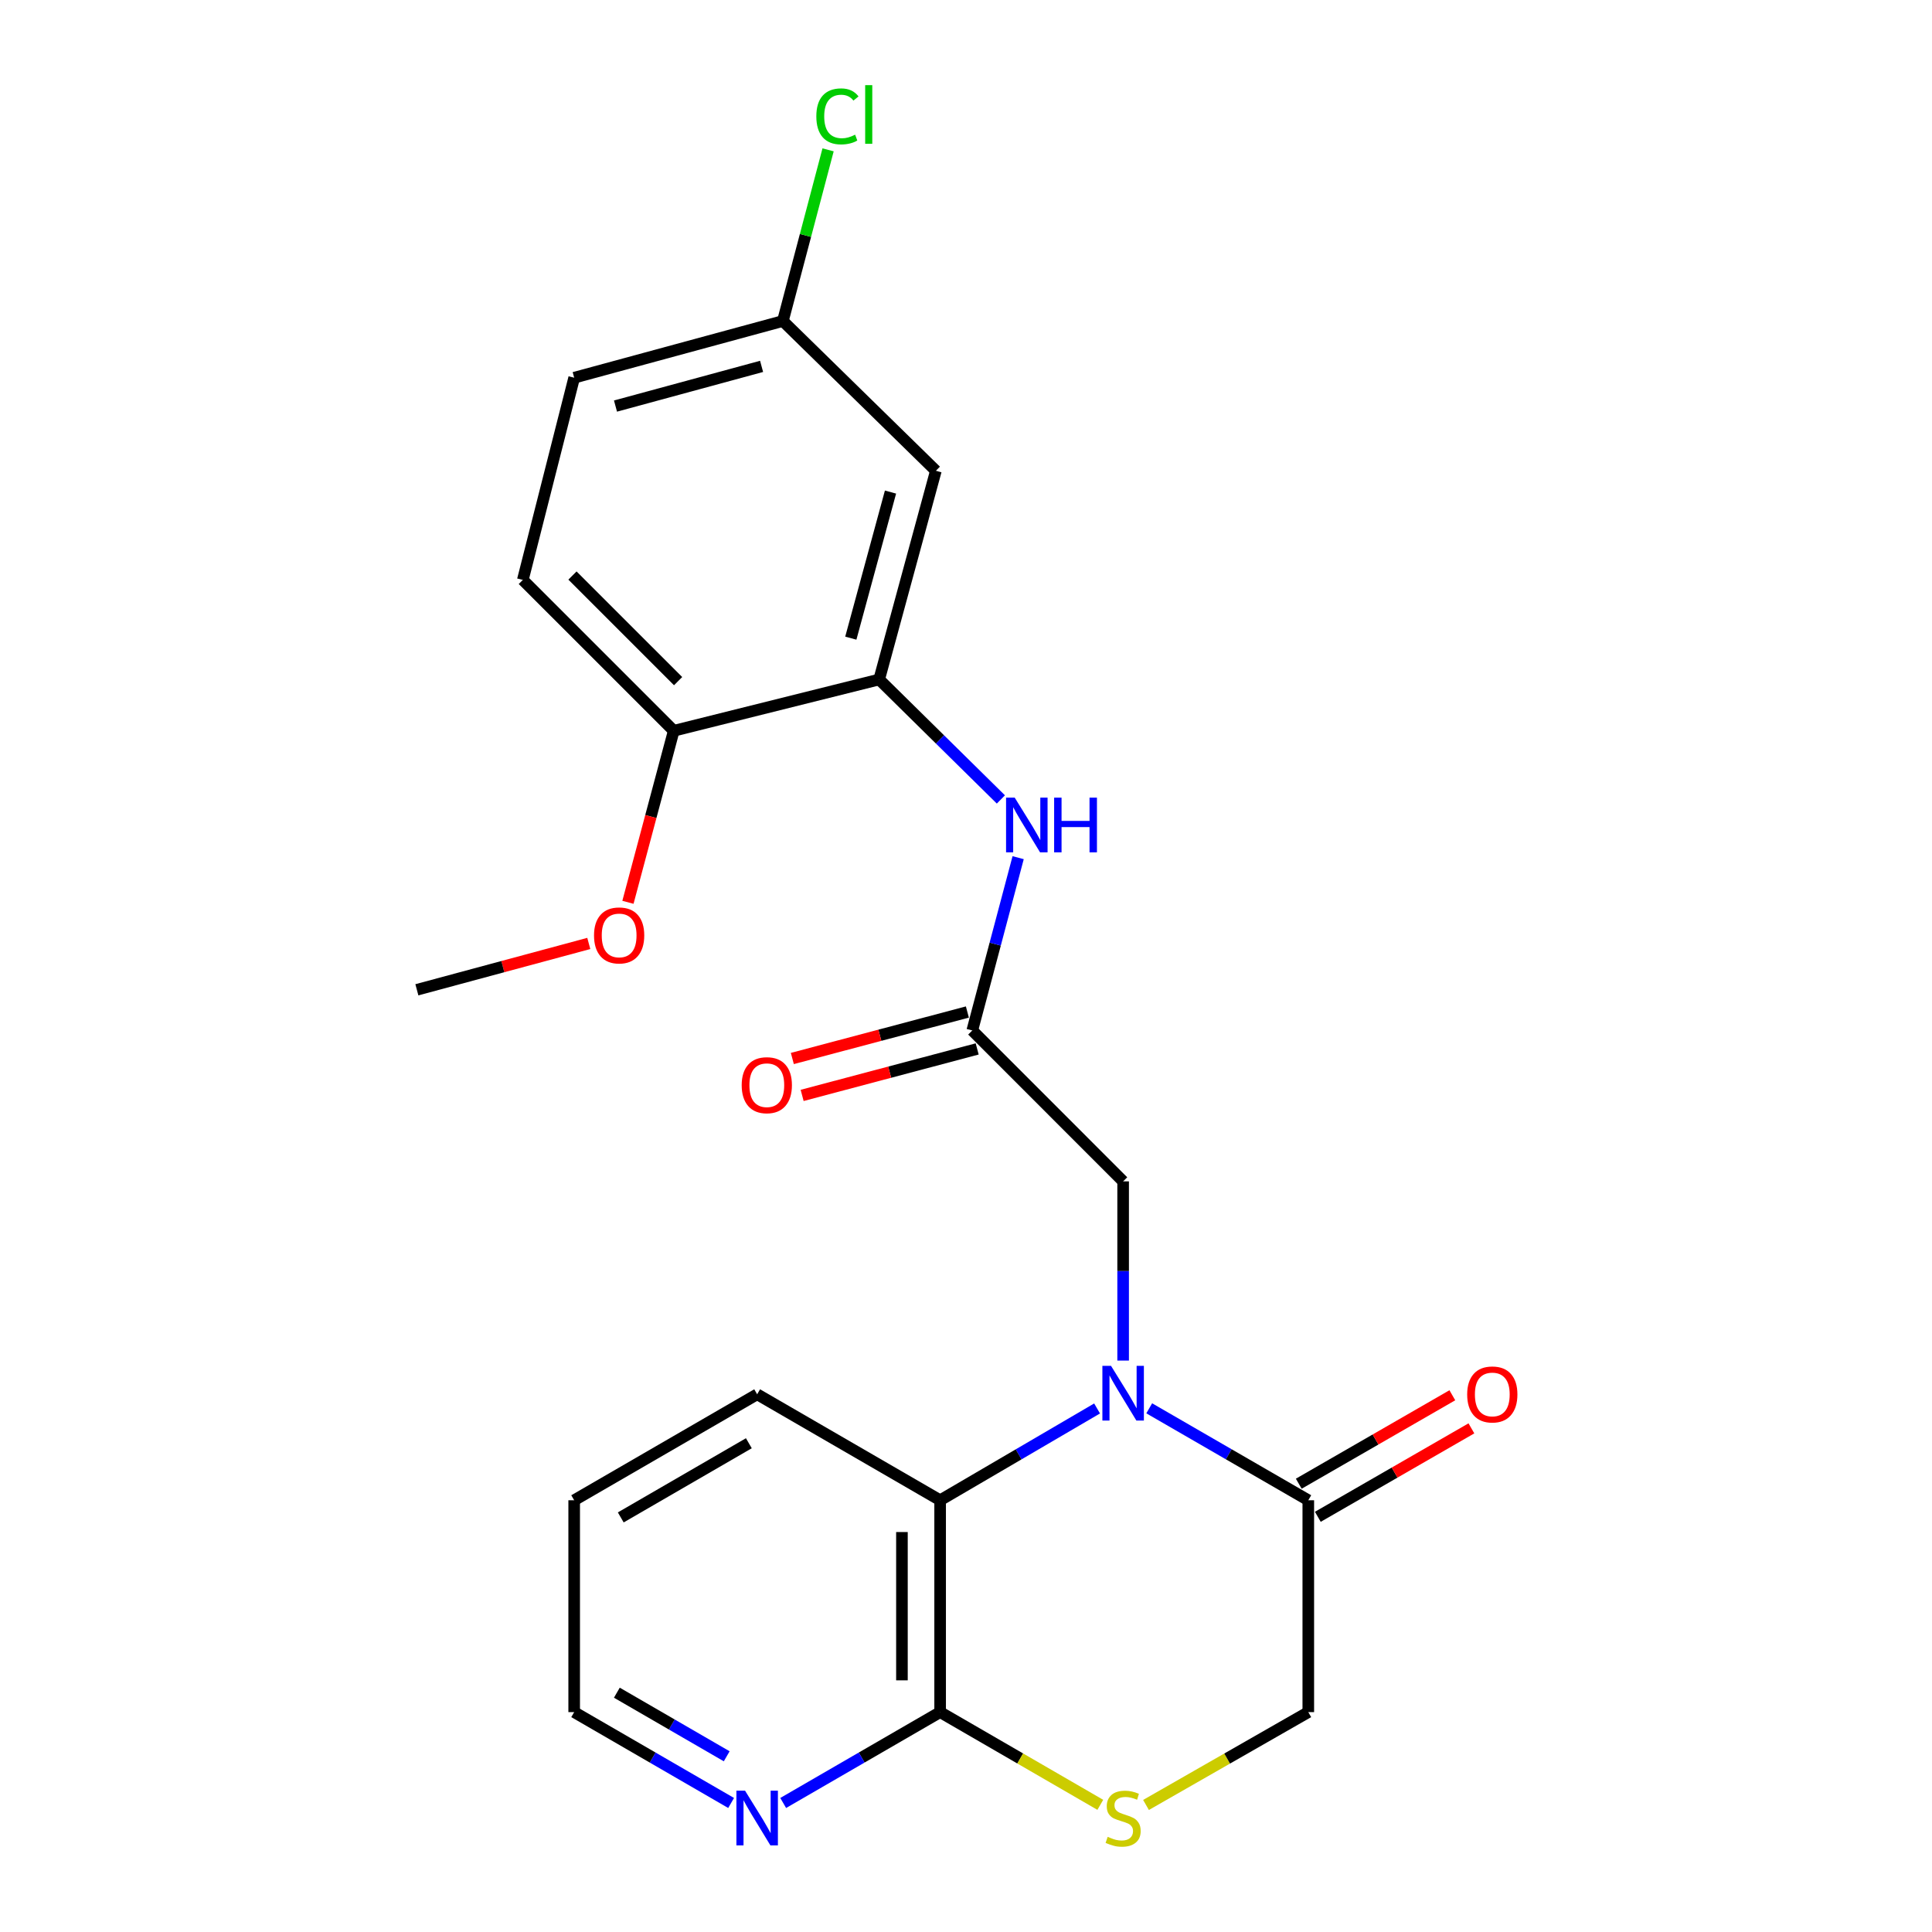 <?xml version='1.0' encoding='iso-8859-1'?>
<svg version='1.1' baseProfile='full'
              xmlns='http://www.w3.org/2000/svg'
                      xmlns:rdkit='http://www.rdkit.org/xml'
                      xmlns:xlink='http://www.w3.org/1999/xlink'
                  xml:space='preserve'
width='1000px' height='1000px' viewBox='0 0 1000 1000'>
<!-- END OF HEADER -->
<rect style='opacity:1.0;fill:#FFFFFF;stroke:none' width='1000' height='1000' x='0' y='0'> </rect>
<path class='bond-0' d='M 594.839,728.94 L 636.006,752.736' style='fill:none;fill-rule:evenodd;stroke:#0000FF;stroke-width:6px;stroke-linecap:butt;stroke-linejoin:miter;stroke-opacity:1' />
<path class='bond-0' d='M 636.006,752.736 L 677.172,776.532' style='fill:none;fill-rule:evenodd;stroke:#000000;stroke-width:6px;stroke-linecap:butt;stroke-linejoin:miter;stroke-opacity:1' />
<path class='bond-1' d='M 567.848,729.018 L 527.23,752.775' style='fill:none;fill-rule:evenodd;stroke:#0000FF;stroke-width:6px;stroke-linecap:butt;stroke-linejoin:miter;stroke-opacity:1' />
<path class='bond-1' d='M 527.23,752.775 L 486.611,776.532' style='fill:none;fill-rule:evenodd;stroke:#000000;stroke-width:6px;stroke-linecap:butt;stroke-linejoin:miter;stroke-opacity:1' />
<path class='bond-7' d='M 581.332,704.231 L 581.332,657.853' style='fill:none;fill-rule:evenodd;stroke:#0000FF;stroke-width:6px;stroke-linecap:butt;stroke-linejoin:miter;stroke-opacity:1' />
<path class='bond-7' d='M 581.332,657.853 L 581.332,611.474' style='fill:none;fill-rule:evenodd;stroke:#000000;stroke-width:6px;stroke-linecap:butt;stroke-linejoin:miter;stroke-opacity:1' />
<path class='bond-9' d='M 677.172,776.532 L 677.172,886.19' style='fill:none;fill-rule:evenodd;stroke:#000000;stroke-width:6px;stroke-linecap:butt;stroke-linejoin:miter;stroke-opacity:1' />
<path class='bond-12' d='M 682.106,785.098 L 721.85,762.207' style='fill:none;fill-rule:evenodd;stroke:#000000;stroke-width:6px;stroke-linecap:butt;stroke-linejoin:miter;stroke-opacity:1' />
<path class='bond-12' d='M 721.85,762.207 L 761.595,739.317' style='fill:none;fill-rule:evenodd;stroke:#FF0000;stroke-width:6px;stroke-linecap:butt;stroke-linejoin:miter;stroke-opacity:1' />
<path class='bond-12' d='M 672.239,767.966 L 711.983,745.076' style='fill:none;fill-rule:evenodd;stroke:#000000;stroke-width:6px;stroke-linecap:butt;stroke-linejoin:miter;stroke-opacity:1' />
<path class='bond-12' d='M 711.983,745.076 L 751.728,722.185' style='fill:none;fill-rule:evenodd;stroke:#FF0000;stroke-width:6px;stroke-linecap:butt;stroke-linejoin:miter;stroke-opacity:1' />
<path class='bond-2' d='M 486.611,776.532 L 486.611,886.19' style='fill:none;fill-rule:evenodd;stroke:#000000;stroke-width:6px;stroke-linecap:butt;stroke-linejoin:miter;stroke-opacity:1' />
<path class='bond-2' d='M 466.841,792.981 L 466.841,869.741' style='fill:none;fill-rule:evenodd;stroke:#000000;stroke-width:6px;stroke-linecap:butt;stroke-linejoin:miter;stroke-opacity:1' />
<path class='bond-19' d='M 486.611,776.532 L 391.902,721.681' style='fill:none;fill-rule:evenodd;stroke:#000000;stroke-width:6px;stroke-linecap:butt;stroke-linejoin:miter;stroke-opacity:1' />
<path class='bond-3' d='M 486.611,886.19 L 528.064,910.184' style='fill:none;fill-rule:evenodd;stroke:#000000;stroke-width:6px;stroke-linecap:butt;stroke-linejoin:miter;stroke-opacity:1' />
<path class='bond-3' d='M 528.064,910.184 L 569.516,934.179' style='fill:none;fill-rule:evenodd;stroke:#CCCC00;stroke-width:6px;stroke-linecap:butt;stroke-linejoin:miter;stroke-opacity:1' />
<path class='bond-10' d='M 486.611,886.19 L 445.995,909.703' style='fill:none;fill-rule:evenodd;stroke:#000000;stroke-width:6px;stroke-linecap:butt;stroke-linejoin:miter;stroke-opacity:1' />
<path class='bond-10' d='M 445.995,909.703 L 405.378,933.217' style='fill:none;fill-rule:evenodd;stroke:#0000FF;stroke-width:6px;stroke-linecap:butt;stroke-linejoin:miter;stroke-opacity:1' />
<path class='bond-23' d='M 593.172,934.245 L 635.172,910.217' style='fill:none;fill-rule:evenodd;stroke:#CCCC00;stroke-width:6px;stroke-linecap:butt;stroke-linejoin:miter;stroke-opacity:1' />
<path class='bond-23' d='M 635.172,910.217 L 677.172,886.19' style='fill:none;fill-rule:evenodd;stroke:#000000;stroke-width:6px;stroke-linecap:butt;stroke-linejoin:miter;stroke-opacity:1' />
<path class='bond-4' d='M 455.056,351.697 L 486.556,382.744' style='fill:none;fill-rule:evenodd;stroke:#000000;stroke-width:6px;stroke-linecap:butt;stroke-linejoin:miter;stroke-opacity:1' />
<path class='bond-4' d='M 486.556,382.744 L 518.056,413.791' style='fill:none;fill-rule:evenodd;stroke:#0000FF;stroke-width:6px;stroke-linecap:butt;stroke-linejoin:miter;stroke-opacity:1' />
<path class='bond-8' d='M 455.056,351.697 L 484.404,243.675' style='fill:none;fill-rule:evenodd;stroke:#000000;stroke-width:6px;stroke-linecap:butt;stroke-linejoin:miter;stroke-opacity:1' />
<path class='bond-8' d='M 440.38,330.31 L 460.923,254.695' style='fill:none;fill-rule:evenodd;stroke:#000000;stroke-width:6px;stroke-linecap:butt;stroke-linejoin:miter;stroke-opacity:1' />
<path class='bond-11' d='M 455.056,351.697 L 348.727,378.254' style='fill:none;fill-rule:evenodd;stroke:#000000;stroke-width:6px;stroke-linecap:butt;stroke-linejoin:miter;stroke-opacity:1' />
<path class='bond-5' d='M 503.251,533.372 L 581.332,611.474' style='fill:none;fill-rule:evenodd;stroke:#000000;stroke-width:6px;stroke-linecap:butt;stroke-linejoin:miter;stroke-opacity:1' />
<path class='bond-6' d='M 503.251,533.372 L 515.121,488.652' style='fill:none;fill-rule:evenodd;stroke:#000000;stroke-width:6px;stroke-linecap:butt;stroke-linejoin:miter;stroke-opacity:1' />
<path class='bond-6' d='M 515.121,488.652 L 526.99,443.931' style='fill:none;fill-rule:evenodd;stroke:#0000FF;stroke-width:6px;stroke-linecap:butt;stroke-linejoin:miter;stroke-opacity:1' />
<path class='bond-13' d='M 500.714,523.818 L 455.414,535.846' style='fill:none;fill-rule:evenodd;stroke:#000000;stroke-width:6px;stroke-linecap:butt;stroke-linejoin:miter;stroke-opacity:1' />
<path class='bond-13' d='M 455.414,535.846 L 410.114,547.874' style='fill:none;fill-rule:evenodd;stroke:#FF0000;stroke-width:6px;stroke-linecap:butt;stroke-linejoin:miter;stroke-opacity:1' />
<path class='bond-13' d='M 505.788,542.926 L 460.488,554.954' style='fill:none;fill-rule:evenodd;stroke:#000000;stroke-width:6px;stroke-linecap:butt;stroke-linejoin:miter;stroke-opacity:1' />
<path class='bond-13' d='M 460.488,554.954 L 415.187,566.982' style='fill:none;fill-rule:evenodd;stroke:#FF0000;stroke-width:6px;stroke-linecap:butt;stroke-linejoin:miter;stroke-opacity:1' />
<path class='bond-15' d='M 484.404,243.675 L 405.214,166.155' style='fill:none;fill-rule:evenodd;stroke:#000000;stroke-width:6px;stroke-linecap:butt;stroke-linejoin:miter;stroke-opacity:1' />
<path class='bond-24' d='M 378.426,933.217 L 337.809,909.703' style='fill:none;fill-rule:evenodd;stroke:#0000FF;stroke-width:6px;stroke-linecap:butt;stroke-linejoin:miter;stroke-opacity:1' />
<path class='bond-24' d='M 337.809,909.703 L 297.193,886.19' style='fill:none;fill-rule:evenodd;stroke:#000000;stroke-width:6px;stroke-linecap:butt;stroke-linejoin:miter;stroke-opacity:1' />
<path class='bond-24' d='M 376.146,909.053 L 347.715,892.594' style='fill:none;fill-rule:evenodd;stroke:#0000FF;stroke-width:6px;stroke-linecap:butt;stroke-linejoin:miter;stroke-opacity:1' />
<path class='bond-24' d='M 347.715,892.594 L 319.283,876.134' style='fill:none;fill-rule:evenodd;stroke:#000000;stroke-width:6px;stroke-linecap:butt;stroke-linejoin:miter;stroke-opacity:1' />
<path class='bond-14' d='M 348.727,378.254 L 270.613,300.163' style='fill:none;fill-rule:evenodd;stroke:#000000;stroke-width:6px;stroke-linecap:butt;stroke-linejoin:miter;stroke-opacity:1' />
<path class='bond-14' d='M 350.987,352.559 L 296.308,297.895' style='fill:none;fill-rule:evenodd;stroke:#000000;stroke-width:6px;stroke-linecap:butt;stroke-linejoin:miter;stroke-opacity:1' />
<path class='bond-18' d='M 348.727,378.254 L 336.874,422.643' style='fill:none;fill-rule:evenodd;stroke:#000000;stroke-width:6px;stroke-linecap:butt;stroke-linejoin:miter;stroke-opacity:1' />
<path class='bond-18' d='M 336.874,422.643 L 325.021,467.031' style='fill:none;fill-rule:evenodd;stroke:#FF0000;stroke-width:6px;stroke-linecap:butt;stroke-linejoin:miter;stroke-opacity:1' />
<path class='bond-16' d='M 270.613,300.163 L 297.193,195.502' style='fill:none;fill-rule:evenodd;stroke:#000000;stroke-width:6px;stroke-linecap:butt;stroke-linejoin:miter;stroke-opacity:1' />
<path class='bond-17' d='M 405.214,166.155 L 416.915,121.857' style='fill:none;fill-rule:evenodd;stroke:#000000;stroke-width:6px;stroke-linecap:butt;stroke-linejoin:miter;stroke-opacity:1' />
<path class='bond-17' d='M 416.915,121.857 L 428.617,77.558' style='fill:none;fill-rule:evenodd;stroke:#00CC00;stroke-width:6px;stroke-linecap:butt;stroke-linejoin:miter;stroke-opacity:1' />
<path class='bond-25' d='M 405.214,166.155 L 297.193,195.502' style='fill:none;fill-rule:evenodd;stroke:#000000;stroke-width:6px;stroke-linecap:butt;stroke-linejoin:miter;stroke-opacity:1' />
<path class='bond-25' d='M 394.194,189.636 L 318.579,210.179' style='fill:none;fill-rule:evenodd;stroke:#000000;stroke-width:6px;stroke-linecap:butt;stroke-linejoin:miter;stroke-opacity:1' />
<path class='bond-21' d='M 304.756,488.326 L 260.264,500.321' style='fill:none;fill-rule:evenodd;stroke:#FF0000;stroke-width:6px;stroke-linecap:butt;stroke-linejoin:miter;stroke-opacity:1' />
<path class='bond-21' d='M 260.264,500.321 L 215.773,512.317' style='fill:none;fill-rule:evenodd;stroke:#000000;stroke-width:6px;stroke-linecap:butt;stroke-linejoin:miter;stroke-opacity:1' />
<path class='bond-22' d='M 391.902,721.681 L 297.193,776.532' style='fill:none;fill-rule:evenodd;stroke:#000000;stroke-width:6px;stroke-linecap:butt;stroke-linejoin:miter;stroke-opacity:1' />
<path class='bond-22' d='M 387.604,747.017 L 321.307,785.412' style='fill:none;fill-rule:evenodd;stroke:#000000;stroke-width:6px;stroke-linecap:butt;stroke-linejoin:miter;stroke-opacity:1' />
<path class='bond-20' d='M 297.193,886.19 L 297.193,776.532' style='fill:none;fill-rule:evenodd;stroke:#000000;stroke-width:6px;stroke-linecap:butt;stroke-linejoin:miter;stroke-opacity:1' />
<path  class='atom-0' d='M 575.072 706.972
L 584.352 721.972
Q 585.272 723.452, 586.752 726.132
Q 588.232 728.812, 588.312 728.972
L 588.312 706.972
L 592.072 706.972
L 592.072 735.292
L 588.192 735.292
L 578.232 718.892
Q 577.072 716.972, 575.832 714.772
Q 574.632 712.572, 574.272 711.892
L 574.272 735.292
L 570.592 735.292
L 570.592 706.972
L 575.072 706.972
' fill='#0000FF'/>
<path  class='atom-4' d='M 573.332 950.739
Q 573.652 950.859, 574.972 951.419
Q 576.292 951.979, 577.732 952.339
Q 579.212 952.659, 580.652 952.659
Q 583.332 952.659, 584.892 951.379
Q 586.452 950.059, 586.452 947.779
Q 586.452 946.219, 585.652 945.259
Q 584.892 944.299, 583.692 943.779
Q 582.492 943.259, 580.492 942.659
Q 577.972 941.899, 576.452 941.179
Q 574.972 940.459, 573.892 938.939
Q 572.852 937.419, 572.852 934.859
Q 572.852 931.299, 575.252 929.099
Q 577.692 926.899, 582.492 926.899
Q 585.772 926.899, 589.492 928.459
L 588.572 931.539
Q 585.172 930.139, 582.612 930.139
Q 579.852 930.139, 578.332 931.299
Q 576.812 932.419, 576.852 934.379
Q 576.852 935.899, 577.612 936.819
Q 578.412 937.739, 579.532 938.259
Q 580.692 938.779, 582.612 939.379
Q 585.172 940.179, 586.692 940.979
Q 588.212 941.779, 589.292 943.419
Q 590.412 945.019, 590.412 947.779
Q 590.412 951.699, 587.772 953.819
Q 585.172 955.899, 580.812 955.899
Q 578.292 955.899, 576.372 955.339
Q 574.492 954.819, 572.252 953.899
L 573.332 950.739
' fill='#CCCC00'/>
<path  class='atom-7' d='M 525.218 412.86
L 534.498 427.86
Q 535.418 429.34, 536.898 432.02
Q 538.378 434.7, 538.458 434.86
L 538.458 412.86
L 542.218 412.86
L 542.218 441.18
L 538.338 441.18
L 528.378 424.78
Q 527.218 422.86, 525.978 420.66
Q 524.778 418.46, 524.418 417.78
L 524.418 441.18
L 520.738 441.18
L 520.738 412.86
L 525.218 412.86
' fill='#0000FF'/>
<path  class='atom-7' d='M 545.618 412.86
L 549.458 412.86
L 549.458 424.9
L 563.938 424.9
L 563.938 412.86
L 567.778 412.86
L 567.778 441.18
L 563.938 441.18
L 563.938 428.1
L 549.458 428.1
L 549.458 441.18
L 545.618 441.18
L 545.618 412.86
' fill='#0000FF'/>
<path  class='atom-11' d='M 385.642 926.859
L 394.922 941.859
Q 395.842 943.339, 397.322 946.019
Q 398.802 948.699, 398.882 948.859
L 398.882 926.859
L 402.642 926.859
L 402.642 955.179
L 398.762 955.179
L 388.802 938.779
Q 387.642 936.859, 386.402 934.659
Q 385.202 932.459, 384.842 931.779
L 384.842 955.179
L 381.162 955.179
L 381.162 926.859
L 385.642 926.859
' fill='#0000FF'/>
<path  class='atom-13' d='M 759.409 721.761
Q 759.409 714.961, 762.769 711.161
Q 766.129 707.361, 772.409 707.361
Q 778.689 707.361, 782.049 711.161
Q 785.409 714.961, 785.409 721.761
Q 785.409 728.641, 782.009 732.561
Q 778.609 736.441, 772.409 736.441
Q 766.169 736.441, 762.769 732.561
Q 759.409 728.681, 759.409 721.761
M 772.409 733.241
Q 776.729 733.241, 779.049 730.361
Q 781.409 727.441, 781.409 721.761
Q 781.409 716.201, 779.049 713.401
Q 776.729 710.561, 772.409 710.561
Q 768.089 710.561, 765.729 713.361
Q 763.409 716.161, 763.409 721.761
Q 763.409 727.481, 765.729 730.361
Q 768.089 733.241, 772.409 733.241
' fill='#FF0000'/>
<path  class='atom-14' d='M 383.9 561.69
Q 383.9 554.89, 387.26 551.09
Q 390.62 547.29, 396.9 547.29
Q 403.18 547.29, 406.54 551.09
Q 409.9 554.89, 409.9 561.69
Q 409.9 568.57, 406.5 572.49
Q 403.1 576.37, 396.9 576.37
Q 390.66 576.37, 387.26 572.49
Q 383.9 568.61, 383.9 561.69
M 396.9 573.17
Q 401.22 573.17, 403.54 570.29
Q 405.9 567.37, 405.9 561.69
Q 405.9 556.13, 403.54 553.33
Q 401.22 550.49, 396.9 550.49
Q 392.58 550.49, 390.22 553.29
Q 387.9 556.09, 387.9 561.69
Q 387.9 567.41, 390.22 570.29
Q 392.58 573.17, 396.9 573.17
' fill='#FF0000'/>
<path  class='atom-18' d='M 422.532 60.234
Q 422.532 53.194, 425.812 49.514
Q 429.132 45.794, 435.412 45.794
Q 441.252 45.794, 444.372 49.914
L 441.732 52.074
Q 439.452 49.074, 435.412 49.074
Q 431.132 49.074, 428.852 51.954
Q 426.612 54.794, 426.612 60.234
Q 426.612 65.834, 428.932 68.714
Q 431.292 71.594, 435.852 71.594
Q 438.972 71.594, 442.612 69.714
L 443.732 72.714
Q 442.252 73.674, 440.012 74.234
Q 437.772 74.794, 435.292 74.794
Q 429.132 74.794, 425.812 71.034
Q 422.532 67.274, 422.532 60.234
' fill='#00CC00'/>
<path  class='atom-18' d='M 447.812 44.074
L 451.492 44.074
L 451.492 74.434
L 447.812 74.434
L 447.812 44.074
' fill='#00CC00'/>
<path  class='atom-19' d='M 307.466 484.17
Q 307.466 477.37, 310.826 473.57
Q 314.186 469.77, 320.466 469.77
Q 326.746 469.77, 330.106 473.57
Q 333.466 477.37, 333.466 484.17
Q 333.466 491.05, 330.066 494.97
Q 326.666 498.85, 320.466 498.85
Q 314.226 498.85, 310.826 494.97
Q 307.466 491.09, 307.466 484.17
M 320.466 495.65
Q 324.786 495.65, 327.106 492.77
Q 329.466 489.85, 329.466 484.17
Q 329.466 478.61, 327.106 475.81
Q 324.786 472.97, 320.466 472.97
Q 316.146 472.97, 313.786 475.77
Q 311.466 478.57, 311.466 484.17
Q 311.466 489.89, 313.786 492.77
Q 316.146 495.65, 320.466 495.65
' fill='#FF0000'/>
</svg>
